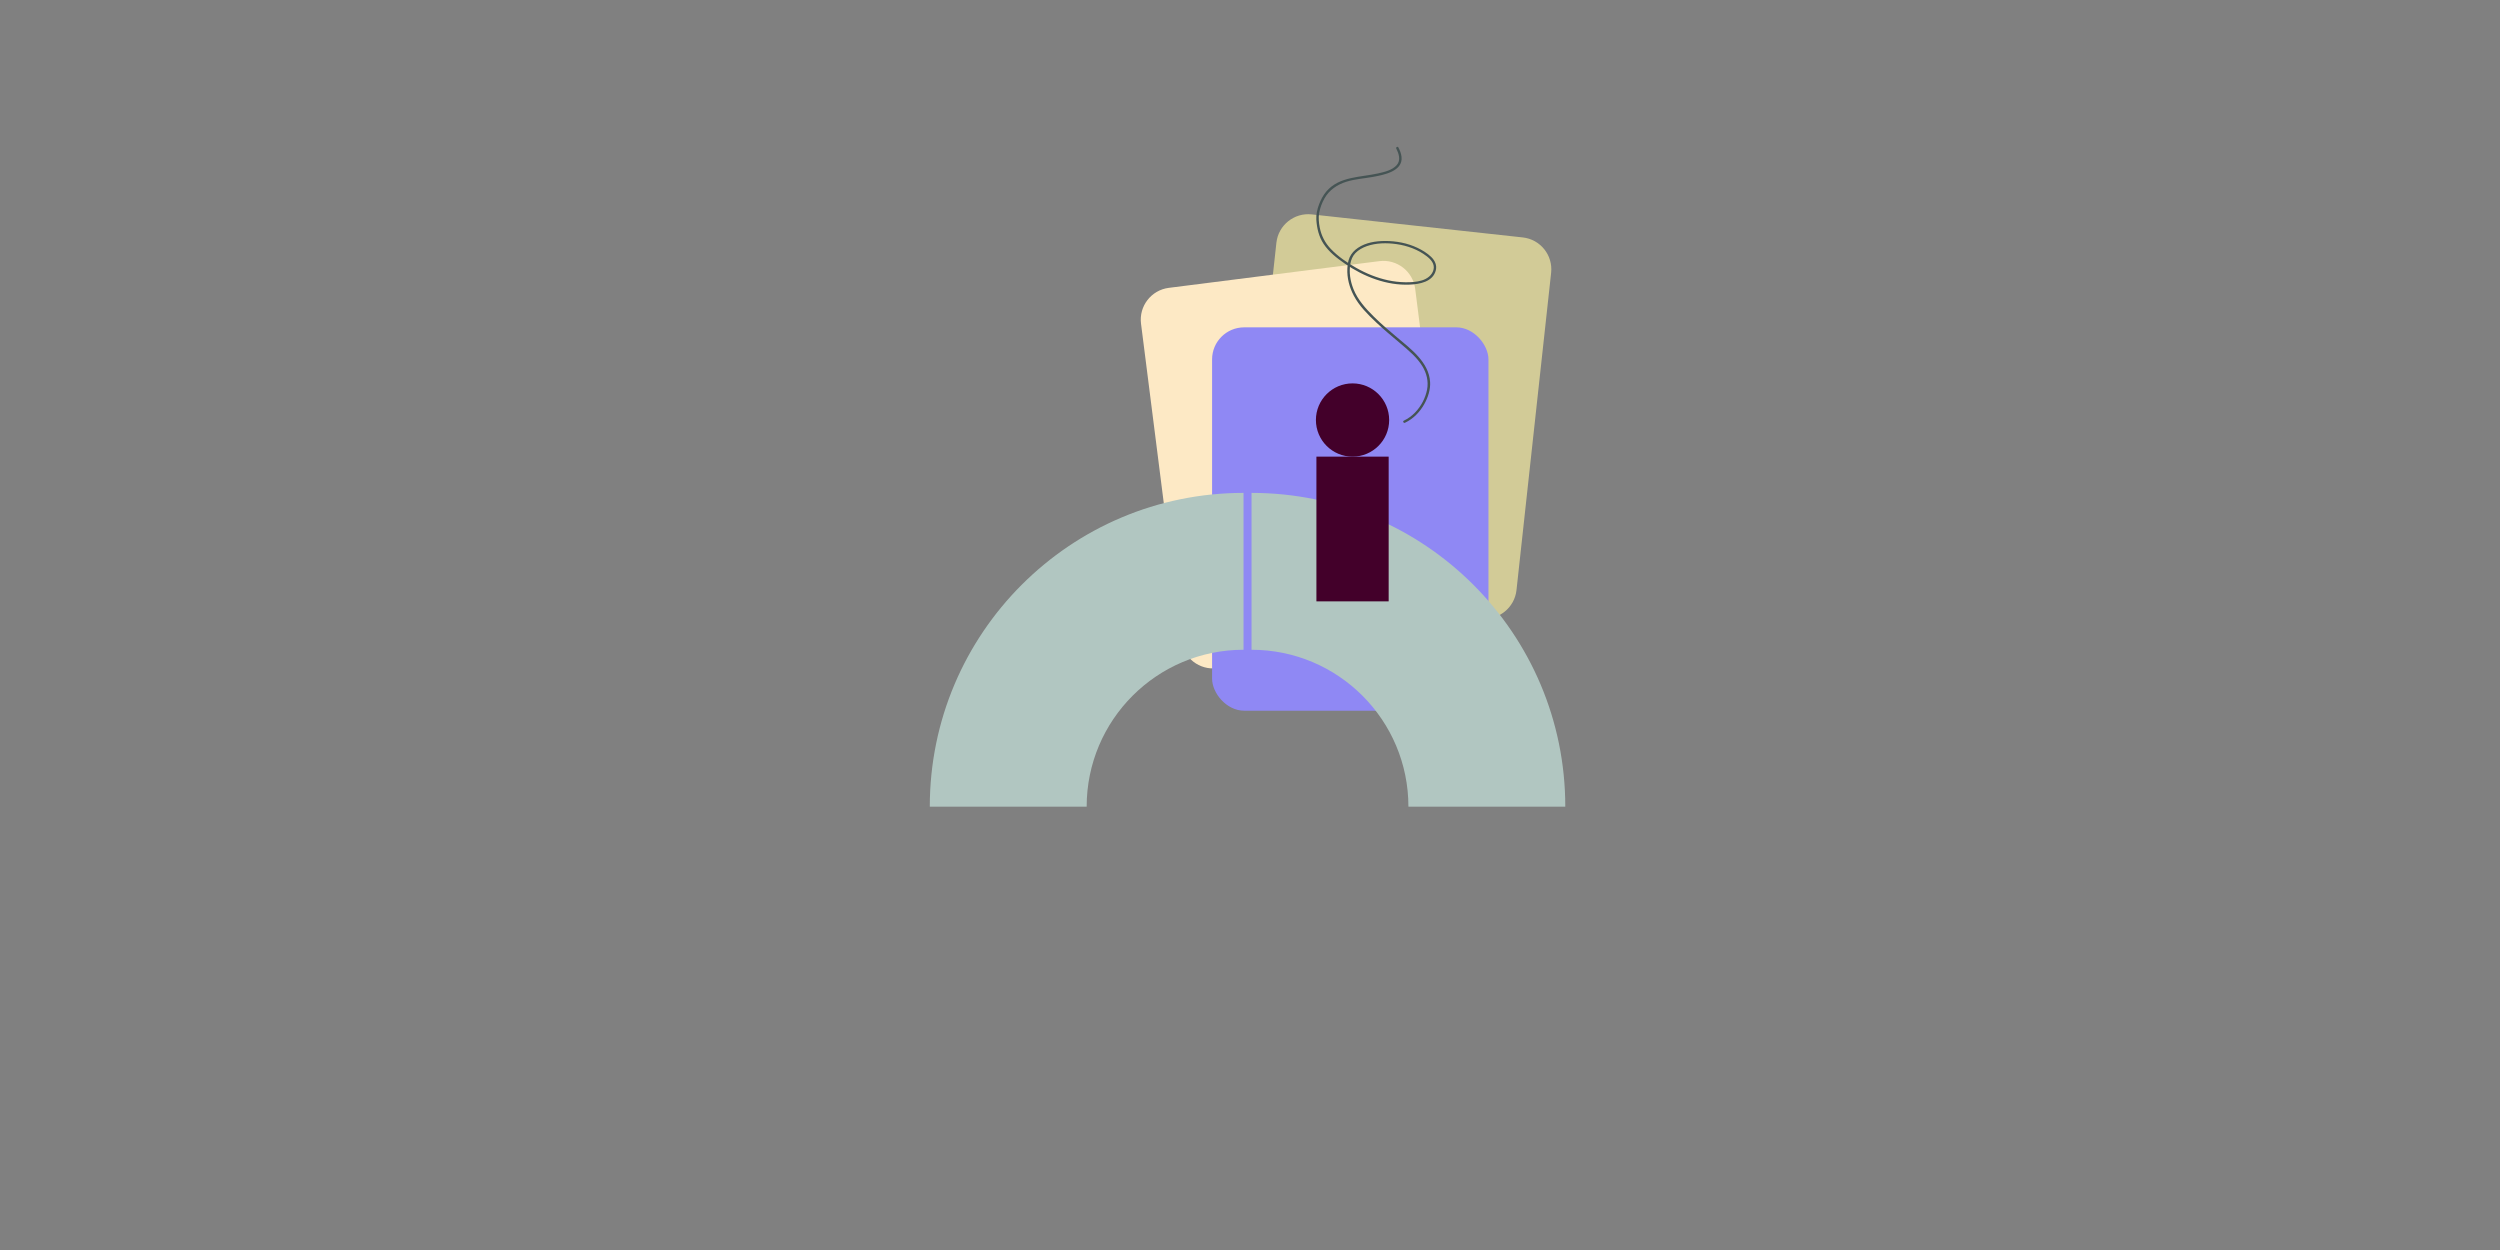 <?xml version="1.0" encoding="UTF-8"?>
<svg id="Illustrations" xmlns="http://www.w3.org/2000/svg" viewBox="0 0 2000 1000">
  <rect x="0" y="0" width="2000" height="1000" fill="#808080" stroke="none"/>
  <defs>
    <style>
      .cls-1 {
        fill: #8f88f4;
      }

      .cls-2 {
        fill: #d2cb97;
      }

      .cls-3 {
        fill: #455454;
      }

      .cls-4 {
        fill: #fde9c5;
      }

      .cls-5 {
        fill: #43002a;
      }

      .cls-6 {
        fill: #b1c6c1;
      }
    </style>
  </defs>
  <path class="cls-2" d="M1032.22,179.89h169.8c14.16,0,25.65,11.49,25.65,25.65v255.39c0,14.16-11.49,25.65-25.65,25.65h-169.8c-14.16,0-25.65-11.49-25.65-25.65v-255.39c0-14.16,11.49-25.65,25.65-25.65Z" transform="translate(42.79 -119.33) rotate(6.23)"/>
  <path class="cls-4" d="M953.67,218.34h169.8c14.16,0,25.65,11.49,25.65,25.65v255.39c0,14.16-11.49,25.65-25.65,25.65h-169.8c-14.16,0-25.65-11.49-25.65-25.65v-255.39c0-14.16,11.49-25.65,25.65-25.65Z" transform="translate(-38.53 133.7) rotate(-7.23)"/>
  <g id="Leadership_sim" data-name="Leadership sim">
    <rect class="cls-1" x="969.67" y="261.88" width="221.1" height="306.68" rx="25.65" ry="25.65"/>
    <g>
      <path class="cls-6" d="M994.83,394.31c-138.6,0-251,112.4-251,251h125.5c0-69.3,56.2-125.5,125.5-125.5v-125.5Z"/>
      <path class="cls-6" d="M1252.23,645.31c0-138.6-112.4-251-251-251v125.5c69.3,0,125.5,56.2,125.5,125.5h125.5Z"/>
      <g>
        <rect class="cls-5" x="1053.13" y="365.31" width="57.8" height="115.78"/>
        <circle class="cls-5" cx="1082.03" cy="336.01" r="29.3"/>
      </g>
    </g>
    <path class="cls-3" d="M1124.07,338.16c6.54-3.11,11.78-8.5,15.3-14.78,2.96-5.29,5.08-11.59,4.72-17.72-.95-15.99-15.55-26.57-26.73-36.01-6.24-5.27-12.46-10.55-18.26-16.3-6.57-6.52-12.84-13.37-16.33-22.09-2.52-6.31-3.67-13.35-2.51-20.09.57-3.32,1.76-6.3,4.12-8.75s5.69-4.31,9.02-5.48c7.55-2.67,16.02-2.75,23.87-1.63,8.63,1.23,17.1,4.31,24.06,9.64,3.48,2.66,6.71,6.31,5.44,11-1.18,4.33-5.04,7.08-9.14,8.36-4.32,1.34-9.03,1.56-13.53,1.49s-9.03-.59-13.45-1.53c-9.03-1.91-17.66-5.43-25.67-9.98-7.28-4.13-14.52-9.04-20.32-15.13-4.6-4.83-7.61-10.6-8.86-17.16-.72-3.76-1.14-7.7-.48-11.49.72-4.13,2.23-8.16,4.28-11.8,3.81-6.76,10.21-11.03,17.51-13.32,6.92-2.17,14.27-2.58,21.37-3.89,8.35-1.54,24.03-4.38,22.76-16.01-.29-2.66-1.31-5.17-2.53-7.53-.57-1.11-2.24-.13-1.67.98,2.09,4.06,3.76,9.31.35,13.16-3.63,4.09-9.94,5.52-15.04,6.66-14.08,3.15-30.86,2.34-41.15,14.28-2.63,3.05-4.52,6.69-5.94,10.44s-2.45,8.08-2.19,12.26c.44,6.84,2.02,13.61,5.84,19.39,4.27,6.45,10.56,11.35,16.85,15.69,7.69,5.31,16.04,9.7,24.89,12.72s17.88,4.54,27.05,4.17c8.04-.33,18.62-2.23,20.95-11.4,1.05-4.14-.75-7.92-3.72-10.78-3.16-3.04-7.09-5.43-11.04-7.29-8.05-3.79-16.99-5.48-25.87-5.45-7.45.02-15.37,1.25-21.66,5.5-2.81,1.89-5.21,4.41-6.61,7.52-1.26,2.82-1.71,6.04-1.86,9.11-.37,7.47,1.65,14.94,5.1,21.53,4.34,8.26,11.09,14.96,17.8,21.33,6.23,5.91,12.88,11.34,19.41,16.9s13.25,11.05,17.7,18.29c3.44,5.61,5.03,12.21,3.77,18.72-1.33,6.84-4.79,13.37-9.63,18.37-2.6,2.68-5.61,4.88-8.98,6.48-1.12.53-.14,2.2.98,1.67h0Z"/>
  </g>
</svg>
